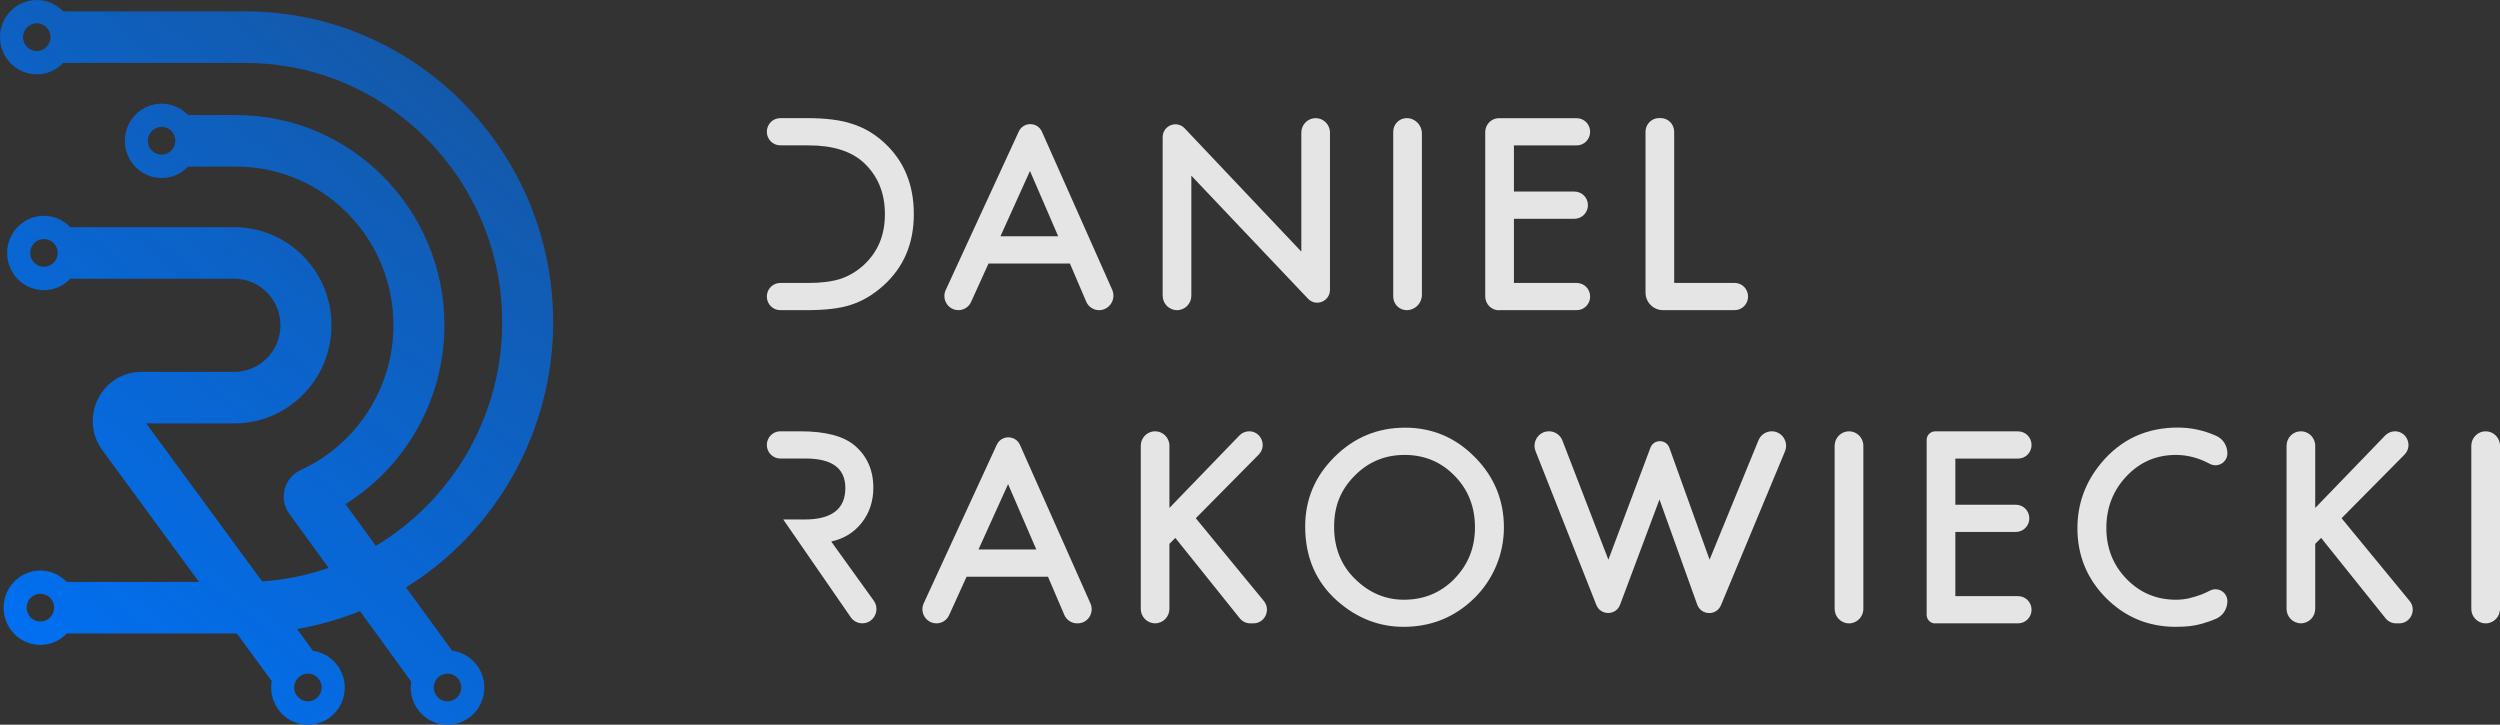 <svg width="138" height="40" viewBox="0 0 138 40" fill="none" xmlns="http://www.w3.org/2000/svg">
<rect x="0" y="0" width="138" height="40" fill="#333333" stroke="none"/>
<g clip-path="url(#clip0_4857_1192)">
<path d="M24.95 35.911L22.414 32.425C27.436 29.305 30.534 23.748 30.534 17.795C30.534 8.329 22.911 0.629 13.54 0.629H3.487C3.105 0.227 2.586 0 2.031 0C0.911 0 0 0.92 0 2.052C0 3.184 0.911 4.104 2.031 4.104C2.586 4.104 3.105 3.878 3.488 3.474H13.542C21.36 3.474 27.722 9.899 27.722 17.798C27.722 22.863 25.059 27.549 20.746 30.129L19.071 27.826C22.453 25.712 24.532 21.977 24.532 17.956C24.532 11.558 19.378 6.352 13.044 6.352H10.38C9.997 5.948 9.479 5.722 8.923 5.722C7.803 5.722 6.892 6.642 6.892 7.774C6.892 8.905 7.803 9.826 8.923 9.826C9.478 9.826 9.997 9.599 10.38 9.196H13.044C17.828 9.196 21.718 13.126 21.718 17.958C21.718 21.385 19.708 24.521 16.598 25.946C16.157 26.148 15.833 26.536 15.712 27.009C15.59 27.481 15.686 27.976 15.971 28.366L18.14 31.348C16.952 31.761 15.721 32.011 14.47 32.093L8.07 23.371H12.94C15.895 23.371 18.299 20.941 18.299 17.956C18.299 14.972 15.895 12.542 12.94 12.542H3.881C3.499 12.139 2.981 11.912 2.425 11.912C1.305 11.912 0.393 12.832 0.393 13.964C0.393 15.096 1.305 16.016 2.425 16.016C2.979 16.016 3.499 15.79 3.881 15.386H12.935C14.338 15.386 15.48 16.539 15.48 17.956C15.48 19.374 14.338 20.527 12.935 20.527H7.806C6.786 20.527 5.867 21.098 5.409 22.019C4.949 22.939 5.042 24.024 5.65 24.853L10.985 32.124H3.686C3.304 31.72 2.786 31.494 2.23 31.494C1.109 31.494 0.198 32.414 0.198 33.546C0.198 34.677 1.109 35.598 2.23 35.598C2.784 35.598 3.304 35.371 3.686 34.968H13.072L15.003 37.599C14.98 37.721 14.968 37.838 14.968 37.953C14.968 39.084 15.879 40.005 16.999 40.005C18.119 40.005 19.031 39.084 19.031 37.953C19.031 36.925 18.264 36.062 17.277 35.924L16.395 34.721C17.591 34.516 18.754 34.185 19.87 33.732L22.702 37.628C22.682 37.74 22.672 37.847 22.672 37.954C22.672 39.086 23.584 40.006 24.704 40.006C25.824 40.006 26.735 39.086 26.735 37.954C26.735 36.908 25.955 36.042 24.951 35.918L24.95 35.911ZM2.79 2.052C2.79 2.474 2.449 2.819 2.031 2.819C1.613 2.819 1.272 2.474 1.272 2.052C1.272 1.63 1.613 1.285 2.031 1.285C2.449 1.285 2.79 1.63 2.79 2.052ZM9.679 7.771C9.679 8.193 9.338 8.537 8.92 8.537C8.502 8.537 8.161 8.193 8.161 7.771C8.161 7.348 8.502 7.004 8.92 7.004C9.338 7.004 9.679 7.348 9.679 7.771ZM3.185 13.961C3.185 14.383 2.844 14.728 2.426 14.728C2.008 14.728 1.667 14.383 1.667 13.961C1.667 13.539 2.008 13.194 2.426 13.194C2.844 13.194 3.185 13.539 3.185 13.961ZM2.989 33.541C2.989 33.963 2.648 34.308 2.23 34.308C1.812 34.308 1.471 33.963 1.471 33.541C1.471 33.119 1.812 32.774 2.23 32.774C2.648 32.774 2.989 33.119 2.989 33.541ZM17.757 37.948C17.757 38.37 17.416 38.715 16.998 38.715C16.58 38.715 16.239 38.37 16.239 37.948C16.239 37.526 16.58 37.181 16.998 37.181C17.416 37.181 17.757 37.526 17.757 37.948ZM25.461 37.948C25.461 38.37 25.12 38.715 24.702 38.715C24.284 38.715 23.943 38.37 23.943 37.948C23.943 37.526 24.284 37.181 24.702 37.181C25.12 37.181 25.461 37.526 25.461 37.948Z" fill="url(#paint0_linear_4857_1192)"/>
<path d="M47.032 6.836C46.421 6.625 45.586 6.521 44.531 6.521H43.072C42.66 6.521 42.329 6.858 42.329 7.272C42.329 7.688 42.662 8.024 43.072 8.024H44.626C45.977 8.024 46.998 8.346 47.691 8.992C48.461 9.716 48.847 10.658 48.847 11.822C48.847 12.986 48.457 13.911 47.678 14.63C47.296 14.978 46.871 15.232 46.399 15.392C45.927 15.543 45.336 15.619 44.626 15.619H43.072C42.66 15.619 42.329 15.956 42.329 16.37C42.329 16.786 42.662 17.121 43.072 17.121H44.503C45.568 17.121 46.39 17.023 46.971 16.826C47.591 16.629 48.185 16.28 48.752 15.775C49.879 14.768 50.443 13.45 50.443 11.82C50.443 10.191 49.903 8.884 48.819 7.885C48.285 7.39 47.688 7.041 47.032 6.835V6.836Z" fill="white" fill-opacity="0.87"/>
<path d="M52.902 17.121C53.203 17.121 53.478 16.944 53.604 16.667L54.566 14.546H59.059L59.959 16.651C60.081 16.937 60.361 17.121 60.668 17.121C61.242 17.121 61.627 16.522 61.392 15.991L57.516 7.272C57.269 6.717 56.49 6.71 56.235 7.263L52.203 16.01C51.965 16.527 52.338 17.118 52.902 17.118V17.121ZM55.225 13.042L56.855 9.438L58.412 13.042H55.225Z" fill="white" fill-opacity="0.87"/>
<path d="M71.833 13.888L65.393 7.083C64.953 6.619 64.179 6.932 64.179 7.575V16.322C64.179 16.764 64.534 17.121 64.97 17.121C65.408 17.121 65.762 16.763 65.762 16.322V9.698L72.201 16.488C72.641 16.951 73.415 16.637 73.415 15.996V7.32C73.415 6.878 73.061 6.521 72.624 6.521C72.186 6.521 71.833 6.88 71.833 7.32V13.888Z" fill="white" fill-opacity="0.87"/>
<path d="M77.65 17.121C78.114 17.121 78.489 16.741 78.489 16.274V7.369C78.489 6.9 78.113 6.521 77.65 6.521C77.238 6.521 76.906 6.858 76.906 7.272V16.37C76.906 16.786 77.24 17.121 77.65 17.121Z" fill="white" fill-opacity="0.87"/>
<path d="M82.743 17.121H87.033C87.445 17.121 87.776 16.785 87.776 16.37C87.776 15.954 87.443 15.619 87.033 15.619H83.569V12.077H86.91C87.322 12.077 87.654 11.74 87.654 11.325C87.654 10.909 87.32 10.574 86.91 10.574H83.569V8.027H87.033C87.445 8.027 87.776 7.69 87.776 7.275C87.776 6.859 87.443 6.524 87.033 6.524H82.743C82.325 6.524 81.985 6.867 81.985 7.289V16.362C81.985 16.785 82.325 17.128 82.743 17.128V17.121Z" fill="white" fill-opacity="0.87"/>
<path d="M91.672 6.519H91.576C91.165 6.519 90.833 6.856 90.833 7.271V16.15C90.833 16.685 91.263 17.12 91.793 17.12H95.75C96.162 17.12 96.494 16.783 96.494 16.369C96.494 15.952 96.16 15.617 95.75 15.617H92.415V7.271C92.415 6.855 92.082 6.519 91.672 6.519Z" fill="white" fill-opacity="0.87"/>
<path d="M51.691 34.409C51.992 34.409 52.267 34.232 52.393 33.954L53.355 31.834H57.848L58.748 33.938C58.87 34.224 59.15 34.409 59.457 34.409H59.489C60.048 34.409 60.423 33.825 60.193 33.31L56.304 24.561C56.056 24.006 55.277 23.999 55.022 24.552L50.99 33.299C50.752 33.816 51.126 34.407 51.689 34.407L51.691 34.409ZM54.014 30.329L55.646 26.725L57.203 30.329H54.016H54.014Z" fill="white" fill-opacity="0.87"/>
<path d="M68.953 23.808C68.752 23.808 68.56 23.891 68.418 24.035L64.552 28.037V24.606C64.552 24.164 64.198 23.807 63.761 23.807C63.323 23.807 62.97 24.166 62.97 24.606V33.608C62.97 34.05 63.325 34.407 63.761 34.407C64.199 34.407 64.552 34.049 64.552 33.608V30.021L64.878 29.692L68.434 34.129C68.575 34.306 68.789 34.409 69.013 34.409H69.188C69.82 34.409 70.166 33.665 69.763 33.173L66.008 28.606L69.48 25.094C69.951 24.619 69.617 23.807 68.952 23.807L68.953 23.808Z" fill="white" fill-opacity="0.87"/>
<path d="M77.558 23.608C76.045 23.608 74.749 24.144 73.671 25.215C72.587 26.286 72.046 27.568 72.046 29.06C72.046 30.758 72.639 32.132 73.827 33.179C74.906 34.126 76.123 34.601 77.477 34.601C78.996 34.601 80.295 34.077 81.374 33.026C82.421 32.004 83.016 30.592 83.016 29.12C83.016 27.605 82.478 26.308 81.406 25.227C80.336 24.147 79.055 23.607 77.558 23.607V23.608ZM80.284 31.952C79.528 32.72 78.598 33.105 77.497 33.105C76.483 33.105 75.587 32.728 74.812 31.972C74.033 31.216 73.643 30.253 73.643 29.081C73.643 27.91 74.019 27.026 74.771 26.266C75.522 25.497 76.446 25.112 77.537 25.112C78.628 25.112 79.553 25.497 80.296 26.266C81.045 27.029 81.418 27.978 81.418 29.108C81.418 30.238 81.04 31.172 80.282 31.95L80.284 31.952Z" fill="white" fill-opacity="0.87"/>
<path d="M94.37 30.895L92.151 24.724C91.975 24.232 91.286 24.228 91.103 24.716L88.783 30.895L86.246 24.318C86.128 24.01 85.834 23.808 85.508 23.808H85.498C84.938 23.808 84.556 24.38 84.763 24.904L88.116 33.389C88.354 33.993 89.203 33.983 89.43 33.377L91.603 27.571L93.686 33.372C93.904 33.98 94.75 34.002 94.999 33.404L98.53 24.917C98.749 24.391 98.365 23.808 97.8 23.808C97.48 23.808 97.191 24.004 97.068 24.302L94.368 30.895H94.37Z" fill="white" fill-opacity="0.87"/>
<path d="M102.065 23.808H102.064C101.627 23.808 101.272 24.166 101.272 24.608V33.611C101.272 34.052 101.627 34.41 102.064 34.41H102.065C102.502 34.41 102.857 34.052 102.857 33.611V24.608C102.857 24.166 102.502 23.808 102.065 23.808Z" fill="white" fill-opacity="0.87"/>
<path d="M106.819 34.409H111.399C111.81 34.409 112.142 34.072 112.142 33.657C112.142 33.242 111.809 32.906 111.399 32.906H107.935V29.364H111.276C111.687 29.364 112.019 29.027 112.019 28.613C112.019 28.197 111.686 27.861 111.276 27.861H107.935V25.314H111.399C111.81 25.314 112.142 24.977 112.142 24.563C112.142 24.147 111.809 23.811 111.399 23.811H106.819C106.561 23.811 106.351 24.023 106.351 24.285V33.94C106.351 34.201 106.56 34.413 106.819 34.413V34.409Z" fill="white" fill-opacity="0.87"/>
<path d="M132.201 23.808C132 23.808 131.808 23.891 131.666 24.035L127.8 28.037V24.606C127.8 24.164 127.445 23.807 127.009 23.807C126.571 23.807 126.218 24.166 126.218 24.606V33.608C126.218 34.05 126.572 34.407 127.009 34.407C127.447 34.407 127.8 34.049 127.8 33.608V30.021L128.126 29.692L131.682 34.129C131.823 34.306 132.037 34.409 132.261 34.409H132.436C133.068 34.409 133.413 33.665 133.011 33.173L129.255 28.606L132.728 25.094C133.198 24.619 132.865 23.807 132.199 23.807L132.201 23.808Z" fill="white" fill-opacity="0.87"/>
<path d="M137.209 23.808H137.207C136.77 23.808 136.416 24.166 136.416 24.608V33.611C136.416 34.052 136.77 34.41 137.207 34.41H137.209C137.646 34.41 138 34.052 138 33.611V24.608C138 24.166 137.646 23.808 137.209 23.808Z" fill="white" fill-opacity="0.87"/>
<path d="M45.883 29.892C46.58 29.741 47.143 29.395 47.568 28.855C47.994 28.315 48.208 27.669 48.208 26.919C48.208 25.958 47.868 25.184 47.187 24.599C46.571 24.072 45.569 23.808 44.183 23.808H43.072C42.66 23.808 42.329 24.145 42.329 24.56C42.329 24.976 42.662 25.311 43.072 25.311H43.911H44.475C45.934 25.311 46.663 25.853 46.663 26.938C46.663 28.096 45.913 28.675 44.414 28.675H43.235L46.96 34.07C47.106 34.282 47.344 34.407 47.599 34.407C48.237 34.407 48.604 33.678 48.231 33.156L45.881 29.889L45.883 29.892Z" fill="white" fill-opacity="0.87"/>
<path d="M122.952 33.173C122.941 32.676 122.416 32.374 121.976 32.608C121.829 32.687 121.68 32.752 121.529 32.813C121.065 32.981 120.647 33.105 120.117 33.105C119.038 33.105 118.127 32.723 117.385 31.958C116.641 31.194 116.271 30.255 116.271 29.142C116.271 28.029 116.643 27.064 117.385 26.286C118.124 25.503 119.032 25.112 120.111 25.112C120.745 25.112 121.368 25.275 121.976 25.601C122.419 25.839 122.952 25.528 122.952 25.021C122.952 24.608 122.715 24.229 122.342 24.061C121.654 23.754 120.947 23.601 120.22 23.601C118.493 23.601 117.087 24.248 115.999 25.544C115.115 26.601 114.673 27.805 114.673 29.156C114.673 30.662 115.201 31.948 116.257 33.015C117.317 34.072 118.597 34.601 120.097 34.601C120.713 34.601 121.137 34.545 121.534 34.432C121.796 34.362 122.07 34.267 122.342 34.147C122.715 33.98 122.952 33.6 122.952 33.187C122.952 33.184 122.952 33.182 122.952 33.179C122.952 33.176 122.952 33.175 122.952 33.173Z" fill="white" fill-opacity="0.87"/>
</g>
<defs>
<linearGradient id="paint0_linear_4857_1192" x1="26.583" y1="4.044" x2="-0.879" y2="36.533" gradientUnits="userSpaceOnUse">
<stop stop-color="#0071F5" stop-opacity="0.6"/>
<stop offset="1" stop-color="#0071F5"/>
</linearGradient>
<clipPath id="clip0_4857_1192">
<rect width="138" height="40" fill="white"/>
</clipPath>
</defs>
</svg>
